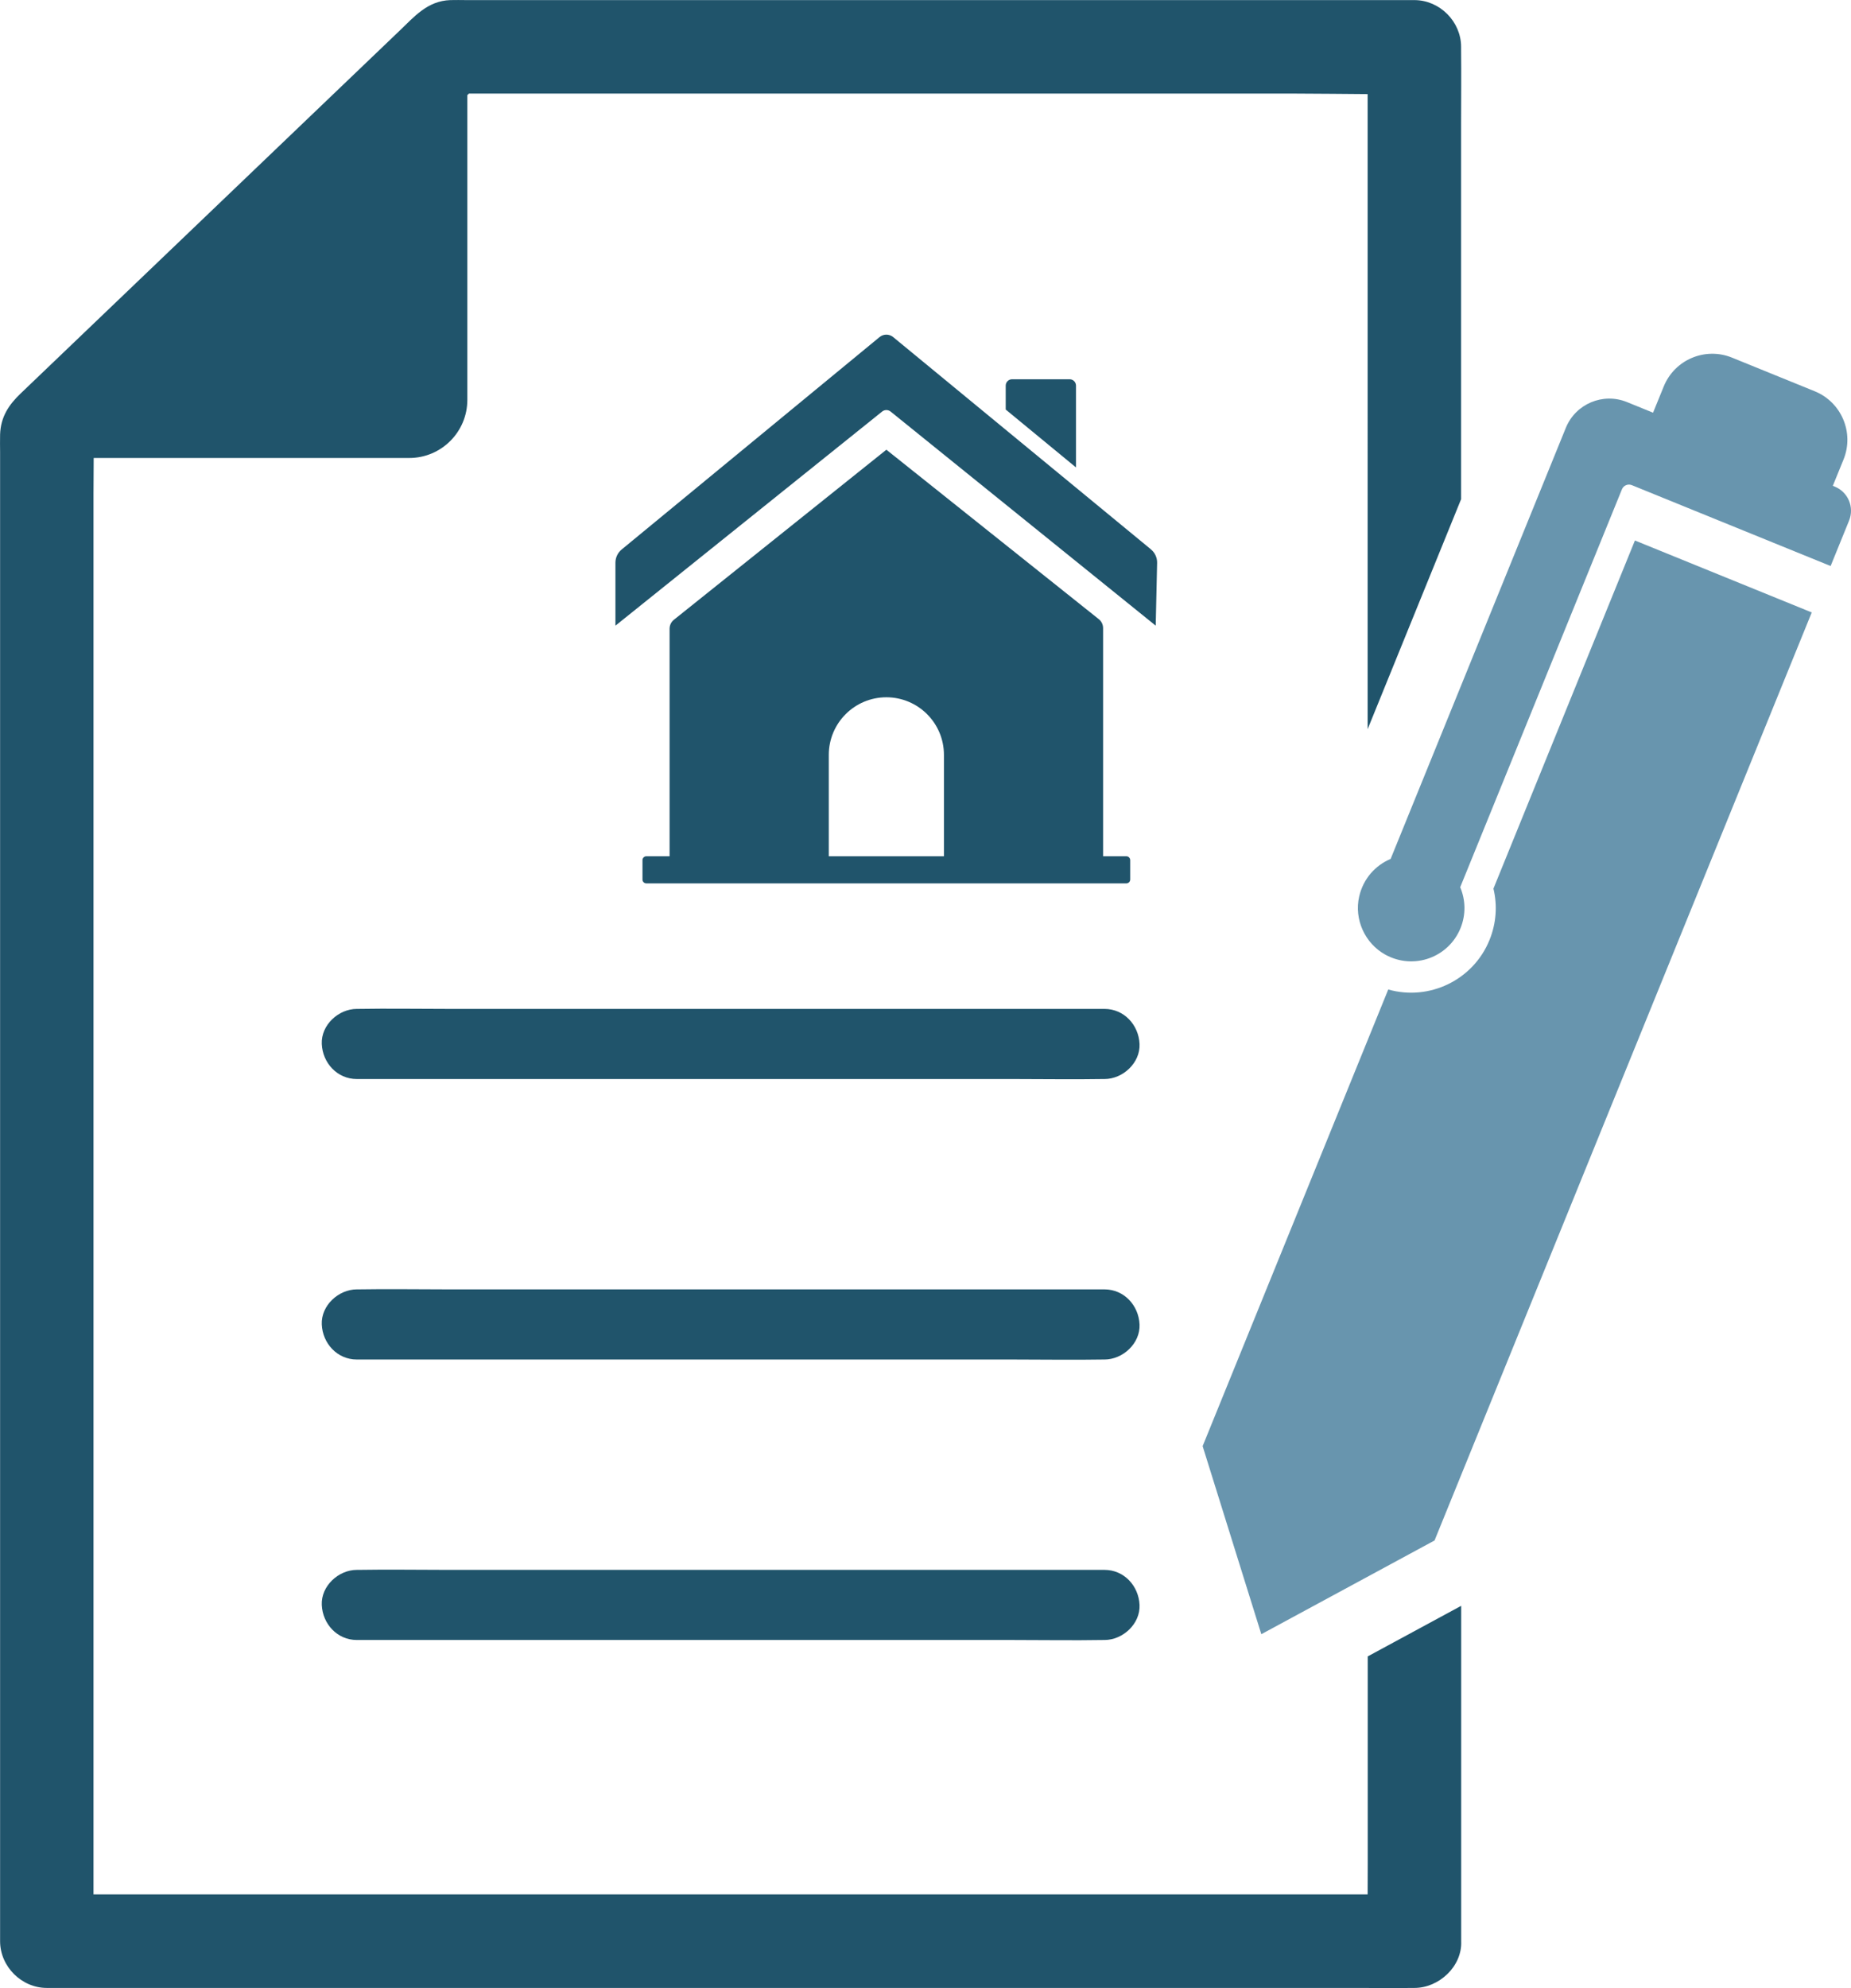 <?xml version="1.0" encoding="UTF-8"?>
<svg id="Layer_2" data-name="Layer 2" xmlns="http://www.w3.org/2000/svg" viewBox="0 0 396.11 425.28">
  <defs>
    <style>
      .cls-1 {
        fill: #6895ae;
      }

      .cls-2 {
        fill: #20546b;
      }
    </style>
  </defs>
  <g id="Layer_1-2" data-name="Layer 1">
    <g>
      <path class="cls-2" d="M236.36,215.82H95.98c-6.45,0-12.9-.11-19.35,0-.09,0-.18,0-.27,0-3.92,0-7.68,3.45-7.5,7.5,.18,4.06,3.3,7.5,7.5,7.5H216.74c6.45,0,12.9,.11,19.35,0,.09,0,.18,0,.27,0,3.92,0,7.68-3.45,7.5-7.5-.18-4.06-3.3-7.5-7.5-7.5h0Z"/>
      <path class="cls-2" d="M236.36,275.82H95.98c-6.45,0-12.9-.11-19.35,0-.09,0-.18,0-.27,0-3.92,0-7.68,3.45-7.5,7.5,.18,4.06,3.3,7.5,7.5,7.5H216.74c6.45,0,12.9,.11,19.35,0,.09,0,.18,0,.27,0,3.92,0,7.68-3.45,7.5-7.5-.18-4.06-3.3-7.5-7.5-7.5h0Z"/>
      <path class="cls-2" d="M236.36,335.82H95.98c-6.45,0-12.9-.11-19.35,0-.09,0-.18,0-.27,0-3.92,0-7.68,3.45-7.5,7.5,.18,4.06,3.3,7.5,7.5,7.5H216.74c6.45,0,12.9,.11,19.35,0,.09,0,.18,0,.27,0,3.92,0,7.68-3.45,7.5-7.5-.18-4.06-3.3-7.5-7.5-7.5h0Z"/>
      <g>
        <path class="cls-2" d="M246.28,117.5l-55.14-45.39c-.85-.7-2.07-.7-2.92,0l-55.18,45.43c-.85,.7-1.34,1.74-1.34,2.83v13.47l57.07-45.8c.53-.43,1.29-.43,1.82,0l56.73,45.8,.3-13.42c.03-1.12-.47-2.2-1.34-2.91Z"/>
        <path class="cls-2" d="M230.26,99.99v-17.5c0-.75-.61-1.36-1.36-1.36h-12.32c-.75,0-1.36,.61-1.36,1.36v5.12l15.04,12.38Z"/>
        <path class="cls-2" d="M236.06,183.17v-48.81c0-.74-.34-1.45-.92-1.91l-45.46-36.25-45.47,36.38c-.58,.46-.92,1.17-.92,1.91v48.68h-4.98c-.45,0-.82,.37-.82,.82v4.16c0,.45,.37,.82,.82,.82h102.73c.45,0,.82-.37,.82-.82v-4.16c0-.45-.37-.82-.82-.82h-4.98Zm-58.7-21.69c0-6.8,5.52-12.32,12.32-12.32h0c6.8,0,12.32,5.52,12.32,12.32v21.69h-24.64v-21.69Z"/>
      </g>
      <g>
        <path class="cls-1" d="M319.59,190.08c.88,3.64,.6,7.46-.84,11-3.5,8.61-12.92,13.07-21.67,10.59l-39.72,97.68,12.56,40.23,37.07-20.05,80.72-198.52-37.84-15.39-30.27,74.45Z"/>
        <path class="cls-1" d="M392.63,104.09l-.41-.17,2.29-5.62c2.33-5.73-.43-12.27-6.16-14.6l-17.71-7.2c-5.73-2.33-12.27,.43-14.6,6.16l-2.29,5.62-5.58-2.27c-5.14-2.09-11,.38-13.09,5.52l-37.49,92.21c-3.24,1.36-5.85,4.19-6.73,8.05-1.11,4.86,1.22,10.01,5.59,12.42,6.1,3.36,13.56,.59,16.1-5.67,1.19-2.93,1.07-6.06-.07-8.75l34.61-85.12c.34-.83,1.29-1.23,2.12-.89l42.54,17.3,3.95-9.72c1.16-2.86-.21-6.11-3.07-7.27Z"/>
      </g>
      <path class="cls-2" d="M292.69,354.32v44.47c0,2.15-.01,4.3-.02,6.45H21.89c-.62,0-1.25,0-1.88,0V105.73c0-2.59,.03-5.17,.04-7.76H87.57c6.87,0,12.44-5.57,12.44-12.44V20.35c.11-.11,.23-.22,.34-.33h176.92c5.12,0,10.27,.09,15.4,.11V155.98l20-49.19V26.47c0-5.25,.06-10.51,0-15.76,0-.23,0-.46,0-.69,0-5.41-4.58-10-10-10H99.8c-1.15,0-2.3-.04-3.44,0-4.87,.17-7.67,3.51-10.86,6.56-8.52,8.15-17.04,16.31-25.56,24.46-11.15,10.67-22.31,21.35-33.46,32.02-7.34,7.03-14.68,14.05-22.03,21.08C1.92,86.55,.15,89.13,.02,92.94c-.04,1.28,0,2.56,0,3.83V415.25c0,5.41,4.58,10,10,10H290.81c3.79,0,7.59,.06,11.38,0,.17,0,.33,0,.5,0,5.23,0,10.24-4.6,10-10v-71.74l-20,10.82Z"/>
    </g>
  </g>
</svg>